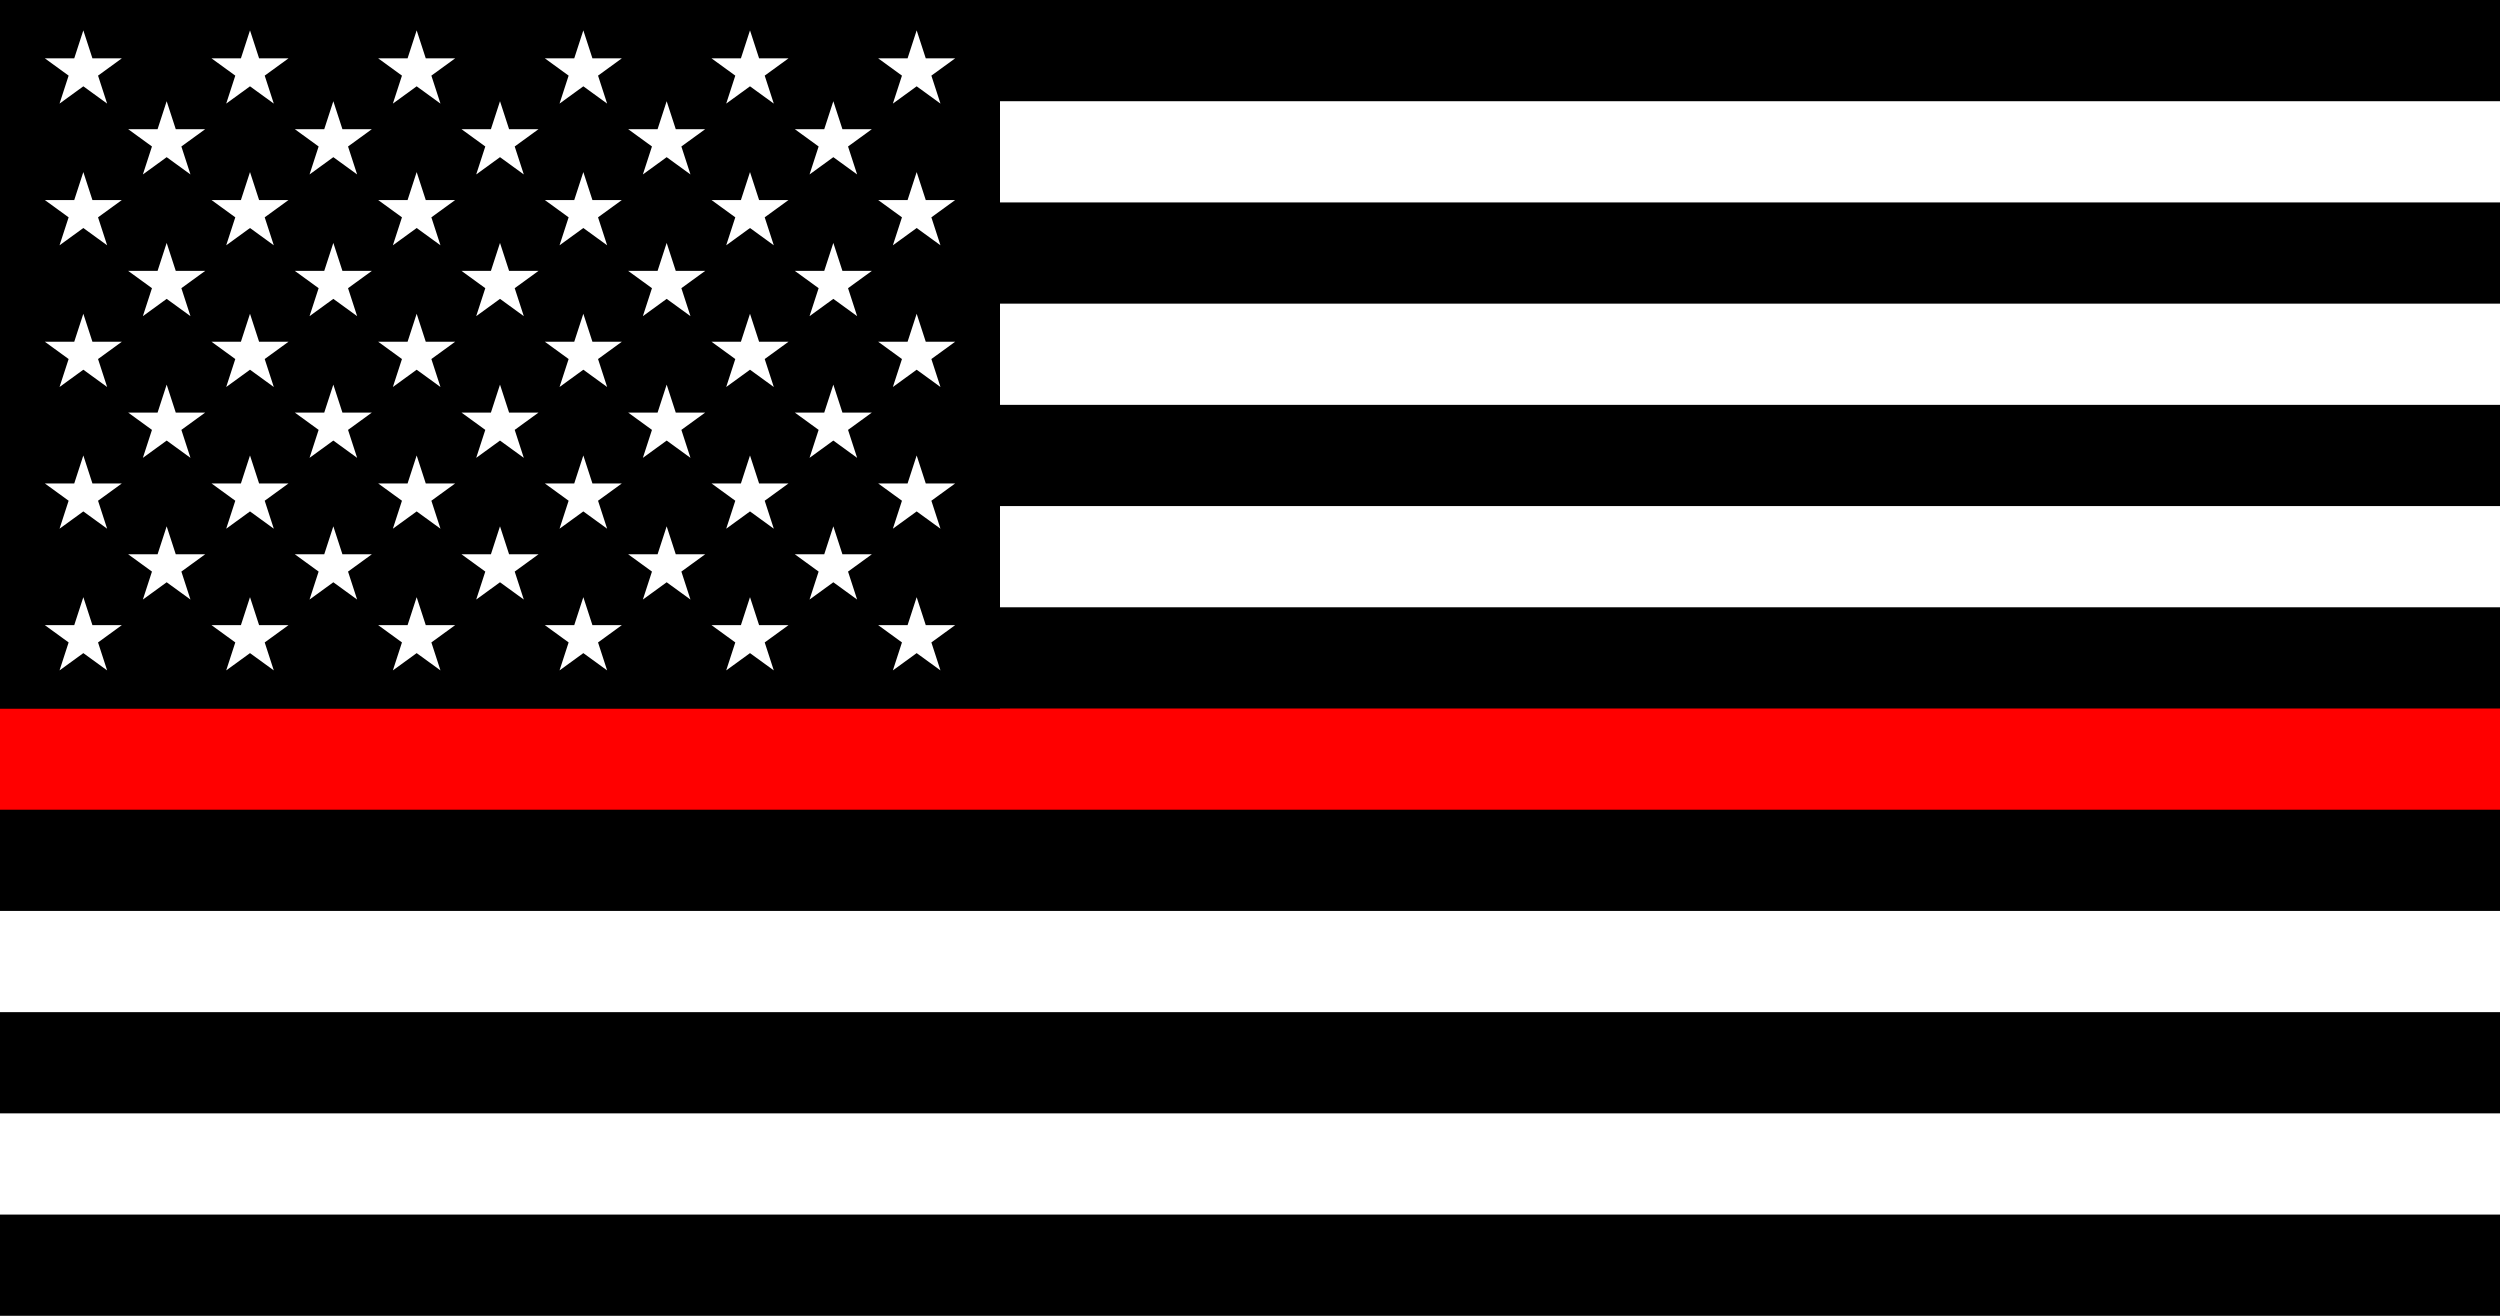 <?xml version="1.0" encoding="UTF-8" standalone="no"?>
<svg
   xmlns:dc="http://purl.org/dc/elements/1.1/"
   xmlns:cc="http://creativecommons.org/ns#"
   xmlns:rdf="http://www.w3.org/1999/02/22-rdf-syntax-ns#"
   xmlns:svg="http://www.w3.org/2000/svg"
   xmlns="http://www.w3.org/2000/svg"
   xmlns:xlink="http://www.w3.org/1999/xlink"
   xmlns:sodipodi="http://sodipodi.sourceforge.net/DTD/sodipodi-0.dtd"
   xmlns:inkscape="http://www.inkscape.org/namespaces/inkscape"
   width="1235"
   height="650"
   viewBox="0 0 7410 3900"
   version="1.1"
   id="svg35"
   sodipodi:docname="Thin_Red_Line_Flag_(United_States).svg"
   inkscape:version="0.92.3 (2405546, 2018-03-11)">
  <defs
     id="defs39" />
  <sodipodi:namedview
     pagecolor="#ffffff"
     bordercolor="#666666"
     borderopacity="1"
     objecttolerance="10"
     gridtolerance="10"
     guidetolerance="10"
     inkscape:pageopacity="0"
     inkscape:pageshadow="2"
     inkscape:window-width="1920"
     inkscape:window-height="1017"
     id="namedview37"
     showgrid="false"
     inkscape:zoom="0.22995951"
     inkscape:cx="617.5"
     inkscape:cy="325"
     inkscape:window-x="-8"
     inkscape:window-y="-8"
     inkscape:window-maximized="1"
     inkscape:current-layer="svg35" />
  <rect
     width="7410"
     height="3900"
     fill="#000"
     id="rect2" />
  <path
     d="M0,450H7410m0,600H0m0,600H7410m0,1200H0m0,600H7410m0"
     stroke="#FFF"
     stroke-width="300"
     id="path4" />
  <path
     d="M0,2250H7410m0"
     stroke="#00F"
     stroke-width="300"
     id="path6"
     style="stroke:#ff0000" />
  <rect
     width="2964"
     height="2100"
     fill="#000"
     id="rect8" />
  <g
     fill="#FFF"
     id="g33">
    <g
       id="s18">
      <g
         id="s9">
        <g
           id="s5">
          <g
             id="s4">
            <path
               id="s"
               d="M247,90 317.534,307.082 132.873,172.918H361.127L176.466,307.082z" />
            <use
               xlink:href="#s"
               y="420"
               id="use11" />
            <use
               xlink:href="#s"
               y="840"
               id="use13" />
            <use
               xlink:href="#s"
               y="1260"
               id="use15" />
          </g>
          <use
             xlink:href="#s"
             y="1680"
             id="use18" />
        </g>
        <use
           xlink:href="#s4"
           x="247"
           y="210"
           id="use21" />
      </g>
      <use
         xlink:href="#s9"
         x="494"
         id="use24" />
    </g>
    <use
       xlink:href="#s18"
       x="988"
       id="use27" />
    <use
       xlink:href="#s9"
       x="1976"
       id="use29" />
    <use
       xlink:href="#s5"
       x="2470"
       id="use31" />
  </g>
</svg>
